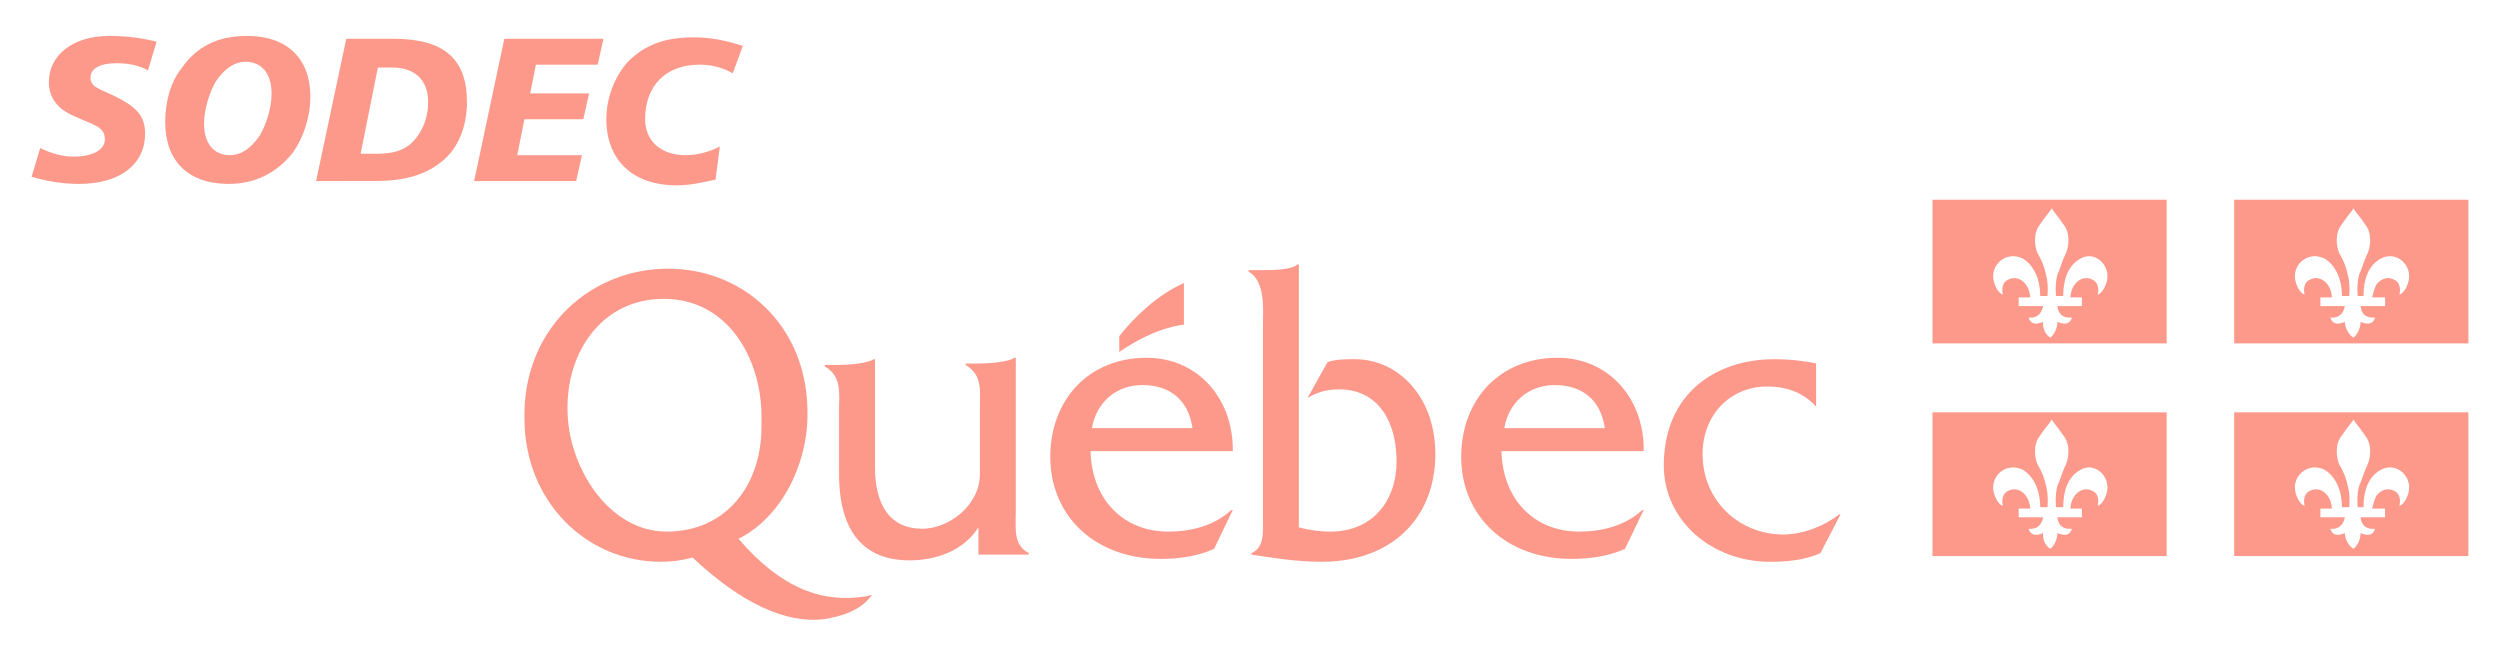 <?xml version="1.0" encoding="utf-8"?>
<!-- Generator: Adobe Illustrator 24.0.1, SVG Export Plug-In . SVG Version: 6.00 Build 0)  -->
<svg version="1.1" baseProfile="tiny" id="Calque_1"
	 xmlns="http://www.w3.org/2000/svg" xmlns:xlink="http://www.w3.org/1999/xlink" x="0px" y="0px" viewBox="0 0 174 45"
	 xml:space="preserve">
<g>
	<path fill="#FC998B" d="M70.7,35.5V24.9h-0.1c-0.4,0.3-1.8,0.4-2.4,0.4h-1v0.1c1.2,0.7,1,1.8,1,3.1l0,4.5c0,2.2-2.2,3.8-4,3.8
		c-2.3,0-3.3-1.7-3.3-4.3v-7.5h-0.1c-0.4,0.3-1.8,0.4-2.4,0.4h-1v0.1c1.2,0.7,1,1.8,1,3.1V33c0,4.1,1.8,6,4.9,6
		c1.9,0,3.8-0.7,4.8-2.3v1.9h3.5v-0.1C70.5,37.9,70.7,36.8,70.7,35.5z"/>
	<path fill="#FC998B" d="M76,29.8c0.3-1.8,1.7-3,3.5-3c1.9,0,3.2,1,3.5,3H76 M85.8,31.5c0.1-3.7-2.4-6.6-6-6.6c-4,0-6.7,2.9-6.7,6.9
		c0,4.1,3.1,7.1,7.7,7.1c1.3,0,2.6-0.2,3.7-0.7l1.3-2.7h-0.1c-1.2,1.1-2.8,1.5-4.4,1.5c-3,0-5.3-2.1-5.4-5.6H85.8z"/>
	<path fill="#FC998B" d="M87.9,18.8c0.6,0,2,0,2.4-0.4h0.1v18.3c0.7,0.2,1.5,0.3,2.2,0.3c2.9,0,4.6-2.1,4.6-4.9c0-2.8-1.3-5-4-5
		c-0.9,0-1.5,0.2-2.2,0.6l1.4-2.5C93,25,93.6,25,94.3,25c3,0,5.6,2.6,5.6,6.6c0,4.5-3.1,7.5-7.9,7.5c-1.8,0-3.6-0.3-4.9-0.5v-0.1
		c0.9-0.4,0.8-1.4,0.8-2.3V22.8c0-1.3,0.2-3.2-1-3.9v-0.1H87.9z"/>
	<path fill="#FC998B" d="M104.7,29.8c0.3-1.8,1.7-3,3.5-3c1.9,0,3.2,1,3.5,3H104.7 M114.4,31.5c0.1-3.7-2.4-6.6-6-6.6
		c-4,0-6.7,2.9-6.7,6.9c0,4.1,3.1,7.1,7.7,7.1c1.3,0,2.6-0.2,3.7-0.7l1.3-2.7h-0.1c-1.2,1.1-2.8,1.5-4.4,1.5c-3,0-5.3-2.1-5.4-5.6
		H114.4z"/>
	<path fill="#FC998B" d="M126.4,28.3L126.4,28.3c-0.9-1-2.1-1.4-3.4-1.4c-2.6,0-4.5,2-4.5,4.7c0,3.3,2.6,5.6,5.6,5.6
		c1.4,0,2.9-0.6,3.9-1.4h0.1l-1.4,2.7c-1.1,0.5-2.4,0.6-3.5,0.6c-4.1,0-7.4-2.9-7.4-6.7c0-5,3.6-7.4,7.7-7.4c1,0,2,0.1,2.9,0.3V28.3
		z"/>
	<path fill="#FC998B" d="M82.4,22.6c0-1.4,0-2.9,0-2.9c-1.8,0.8-3.4,2.3-4.5,3.7v1.1C80.5,22.7,82.4,22.6,82.4,22.6z"/>
	<path fill="#FC998B" d="M46.4,37c-4.1,0-6.9-4.6-6.9-8.5c0,0,0-0.4,0-0.4c0.1-3.8,2.5-7.3,6.7-7.3c4.5,0,6.8,4.2,6.8,8.2
		c0,0,0,0.4,0,0.4C53.1,33.8,50.5,37,46.4,37 M60.3,41.5c-3,0.5-5.9-0.5-8.9-4c3-1.5,4.8-5.2,4.8-8.6c0,0,0-0.4,0-0.4
		c-0.1-5.9-4.5-9.8-9.7-9.8c-5.3,0-9.9,4-10,10c0,0,0,0.4,0,0.4c0,5.8,4.3,10,9.5,10c0.8,0,1.5-0.1,2.2-0.3c3.4,3.2,6.5,4.6,9.1,4.3
		c1.3-0.2,2.6-0.6,3.4-1.7L60.3,41.5z"/>
	<path fill="#FC998B" d="M134.5,13.9v10h16.3v-10H134.5z M146.6,19.7c-0.2,0.6-0.5,0.8-0.6,0.8c0,0,0.2-0.7-0.3-1
		c-0.5-0.3-1-0.1-1.3,0.3c-0.3,0.4-0.3,0.9-0.3,0.9h0.8v0.6l-1.7,0c0,0,0,0.9,1,0.8c0,0-0.1,0.7-1,0.3c0,0,0,0.7-0.5,1.1
		c-0.6-0.4-0.5-1.1-0.5-1.1c-0.9,0.4-1-0.3-1-0.3c0.9,0.1,1-0.8,1-0.8l-1.7,0v-0.6h0.8c0,0,0-0.5-0.3-0.9c-0.3-0.4-0.8-0.6-1.3-0.3
		c-0.5,0.3-0.3,1-0.3,1c-0.1,0-0.4-0.2-0.6-0.8c-0.4-1.2,0.8-2.3,2-1.7c0.8,0.5,1.2,1.5,1.2,2.6h0.5c0,0.1,0.1-0.8-0.1-1.5
		c-0.1-0.5-0.3-1-0.6-1.5c-0.2-0.5-0.3-1.4,0.2-2c0.4-0.6,0.7-0.9,0.8-1.1c0.1,0.2,0.4,0.5,0.8,1.1c0.5,0.6,0.4,1.5,0.2,2
		c-0.3,0.6-0.4,1.1-0.6,1.5c-0.2,0.7-0.1,1.6-0.1,1.5h0.5c0-1.1,0.3-2.1,1.2-2.6C145.8,17.4,147,18.5,146.6,19.7z"/>
	<path fill="#FC998B" d="M155.5,13.9v10h16.3v-10H155.5z M167.6,19.7c-0.2,0.6-0.5,0.8-0.6,0.8c0,0,0.2-0.7-0.3-1
		c-0.5-0.3-1-0.1-1.3,0.3c-0.2,0.4-0.3,0.9-0.3,0.9h0.9v0.6l-1.7,0c0,0,0,0.9,1,0.8c0,0-0.1,0.7-1,0.3c0,0,0,0.7-0.5,1.1
		c-0.6-0.4-0.6-1.1-0.6-1.1c-0.9,0.4-1-0.3-1-0.3c0.9,0.1,1-0.8,1-0.8l-1.7,0v-0.6h0.8c0,0,0-0.5-0.3-0.9c-0.3-0.4-0.8-0.6-1.3-0.3
		c-0.5,0.3-0.3,1-0.3,1c-0.1,0-0.4-0.2-0.6-0.8c-0.4-1.2,0.8-2.3,2-1.7c0.8,0.5,1.2,1.5,1.2,2.6h0.5c0,0.1,0.1-0.8-0.1-1.5
		c-0.1-0.5-0.3-1-0.6-1.5c-0.2-0.5-0.3-1.4,0.2-2c0.4-0.6,0.7-0.9,0.8-1.1c0.1,0.2,0.4,0.5,0.8,1.1c0.5,0.6,0.4,1.5,0.2,2
		c-0.3,0.6-0.4,1.1-0.6,1.5c-0.2,0.7-0.1,1.6-0.1,1.5h0.4c0-1.1,0.3-2.1,1.2-2.6C166.8,17.4,168,18.5,167.6,19.7z"/>
	<path fill="#FC998B" d="M134.5,28.7v10h16.3v-10H134.5z M146.6,34.4c-0.2,0.6-0.5,0.8-0.6,0.8c0,0,0.2-0.7-0.3-1
		c-0.5-0.3-1-0.1-1.3,0.3c-0.3,0.4-0.3,0.9-0.3,0.9h0.8V36l-1.7,0c0,0,0,0.9,1,0.8c0,0-0.1,0.7-1,0.3c0,0,0,0.7-0.5,1.1
		c-0.6-0.4-0.5-1.1-0.5-1.1c-0.9,0.4-1-0.3-1-0.3c0.9,0.1,1-0.8,1-0.8l-1.7,0v-0.6h0.8c0,0,0-0.5-0.3-0.9c-0.3-0.4-0.8-0.6-1.3-0.3
		c-0.5,0.3-0.3,1-0.3,1c-0.1,0-0.4-0.2-0.6-0.8c-0.4-1.2,0.8-2.3,2-1.7c0.8,0.5,1.2,1.5,1.2,2.6h0.5c0,0.1,0.1-0.8-0.1-1.5
		c-0.1-0.5-0.3-1-0.6-1.5c-0.2-0.5-0.3-1.4,0.2-2c0.4-0.6,0.7-0.9,0.8-1.1c0.1,0.2,0.4,0.5,0.8,1.1c0.5,0.6,0.4,1.5,0.2,2
		c-0.3,0.6-0.4,1.1-0.6,1.5c-0.2,0.7-0.1,1.6-0.1,1.5h0.5c0-1.1,0.3-2.1,1.2-2.6C145.8,32.1,147,33.2,146.6,34.4z"/>
	<path fill="#FC998B" d="M155.5,28.7v10h16.3v-10H155.5z M167.6,34.4c-0.2,0.6-0.5,0.8-0.6,0.8c0,0,0.2-0.7-0.3-1
		c-0.5-0.3-1-0.1-1.3,0.3c-0.2,0.4-0.3,0.9-0.3,0.9h0.9V36l-1.7,0c0,0,0,0.9,1,0.8c0,0-0.1,0.7-1,0.3c0,0,0,0.7-0.5,1.1
		c-0.6-0.4-0.6-1.1-0.6-1.1c-0.9,0.4-1-0.3-1-0.3c0.9,0.1,1-0.8,1-0.8l-1.7,0v-0.6h0.8c0,0,0-0.5-0.3-0.9c-0.3-0.4-0.8-0.6-1.3-0.3
		c-0.5,0.3-0.3,1-0.3,1c-0.1,0-0.4-0.2-0.6-0.8c-0.4-1.2,0.8-2.3,2-1.7c0.8,0.5,1.2,1.5,1.2,2.6h0.5c0,0.1,0.1-0.8-0.1-1.5
		c-0.1-0.5-0.3-1-0.6-1.5c-0.2-0.5-0.3-1.4,0.2-2c0.4-0.6,0.7-0.9,0.8-1.1c0.1,0.2,0.4,0.5,0.8,1.1c0.5,0.6,0.4,1.5,0.2,2
		c-0.3,0.6-0.4,1.1-0.6,1.5c-0.2,0.7-0.1,1.6-0.1,1.5h0.4c0-1.1,0.3-2.1,1.2-2.6C166.8,32.1,168,33.2,167.6,34.4z"/>
	<g>
		<path fill="#FC998B" d="M10.3,4.9C9.6,4.5,8.8,4.4,8.1,4.4c-1.2,0-1.8,0.4-1.8,1c0,0.7,0.7,0.8,1.7,1.3c1.4,0.7,2.1,1.3,2.1,2.6
			c0,2.1-1.7,3.5-4.6,3.5c-1.2,0-2.3-0.2-3.3-0.5l0.6-2c0.8,0.4,1.6,0.6,2.3,0.6c1.4,0,2.2-0.5,2.2-1.2c0-0.9-0.8-1-2.1-1.6
			C4,7.6,3.4,6.8,3.4,5.7c0-1.8,1.6-3.2,4.2-3.2c1.4,0,2.5,0.2,3.3,0.4L10.3,4.9z"/>
		<path fill="#FC998B" d="M21.6,6.7c0,1.5-0.5,2.9-1.2,3.9c-1.1,1.4-2.6,2.2-4.5,2.2c-2.8,0-4.4-1.6-4.4-4.3c0-1.5,0.4-2.8,1.1-3.7
			c1.1-1.6,2.6-2.3,4.6-2.3C20,2.5,21.6,4.1,21.6,6.7z M17.1,4.3c-0.8,0-1.5,0.5-2.1,1.4c-0.4,0.7-0.8,1.9-0.8,2.9
			c0,1.4,0.7,2.2,1.8,2.2c0.8,0,1.5-0.5,2.1-1.4c0.4-0.7,0.8-1.8,0.8-2.9C18.9,5.1,18.2,4.3,17.1,4.3z"/>
		<path fill="#FC998B" d="M27.4,2.7c3.5,0,5.1,1.4,5.1,4.4c0,1.7-0.6,3.2-1.7,4.1c-1.2,1-2.7,1.4-4.7,1.4H22l2.1-9.9H27.4z
			 M25.1,10.7h1.1c1.1,0,1.9-0.2,2.5-0.8c0.7-0.7,1.1-1.7,1.1-2.8c0-1.5-0.9-2.4-2.5-2.4h-1L25.1,10.7z"/>
		<path fill="#FC998B" d="M42,2.7l-0.4,1.8h-4.3l-0.4,2H41l-0.4,1.8h-4.1L36,10.8h4.5l-0.4,1.8H33l2.1-9.9H42z"/>
		<path fill="#FC998B" d="M51,5.1c-0.7-0.4-1.5-0.6-2.3-0.6c-2.4,0-3.8,1.5-3.8,3.8c0,1.5,1.1,2.5,2.8,2.5c0.8,0,1.6-0.2,2.4-0.6
			l-0.3,2.3c-0.9,0.2-1.8,0.4-2.7,0.4c-3.1,0-4.9-1.8-4.9-4.6c0-1.5,0.6-3,1.5-4c1.2-1.2,2.6-1.7,4.6-1.7c1.1,0,2.2,0.2,3.4,0.6
			L51,5.1z"/>
	</g>
</g>
</svg>
